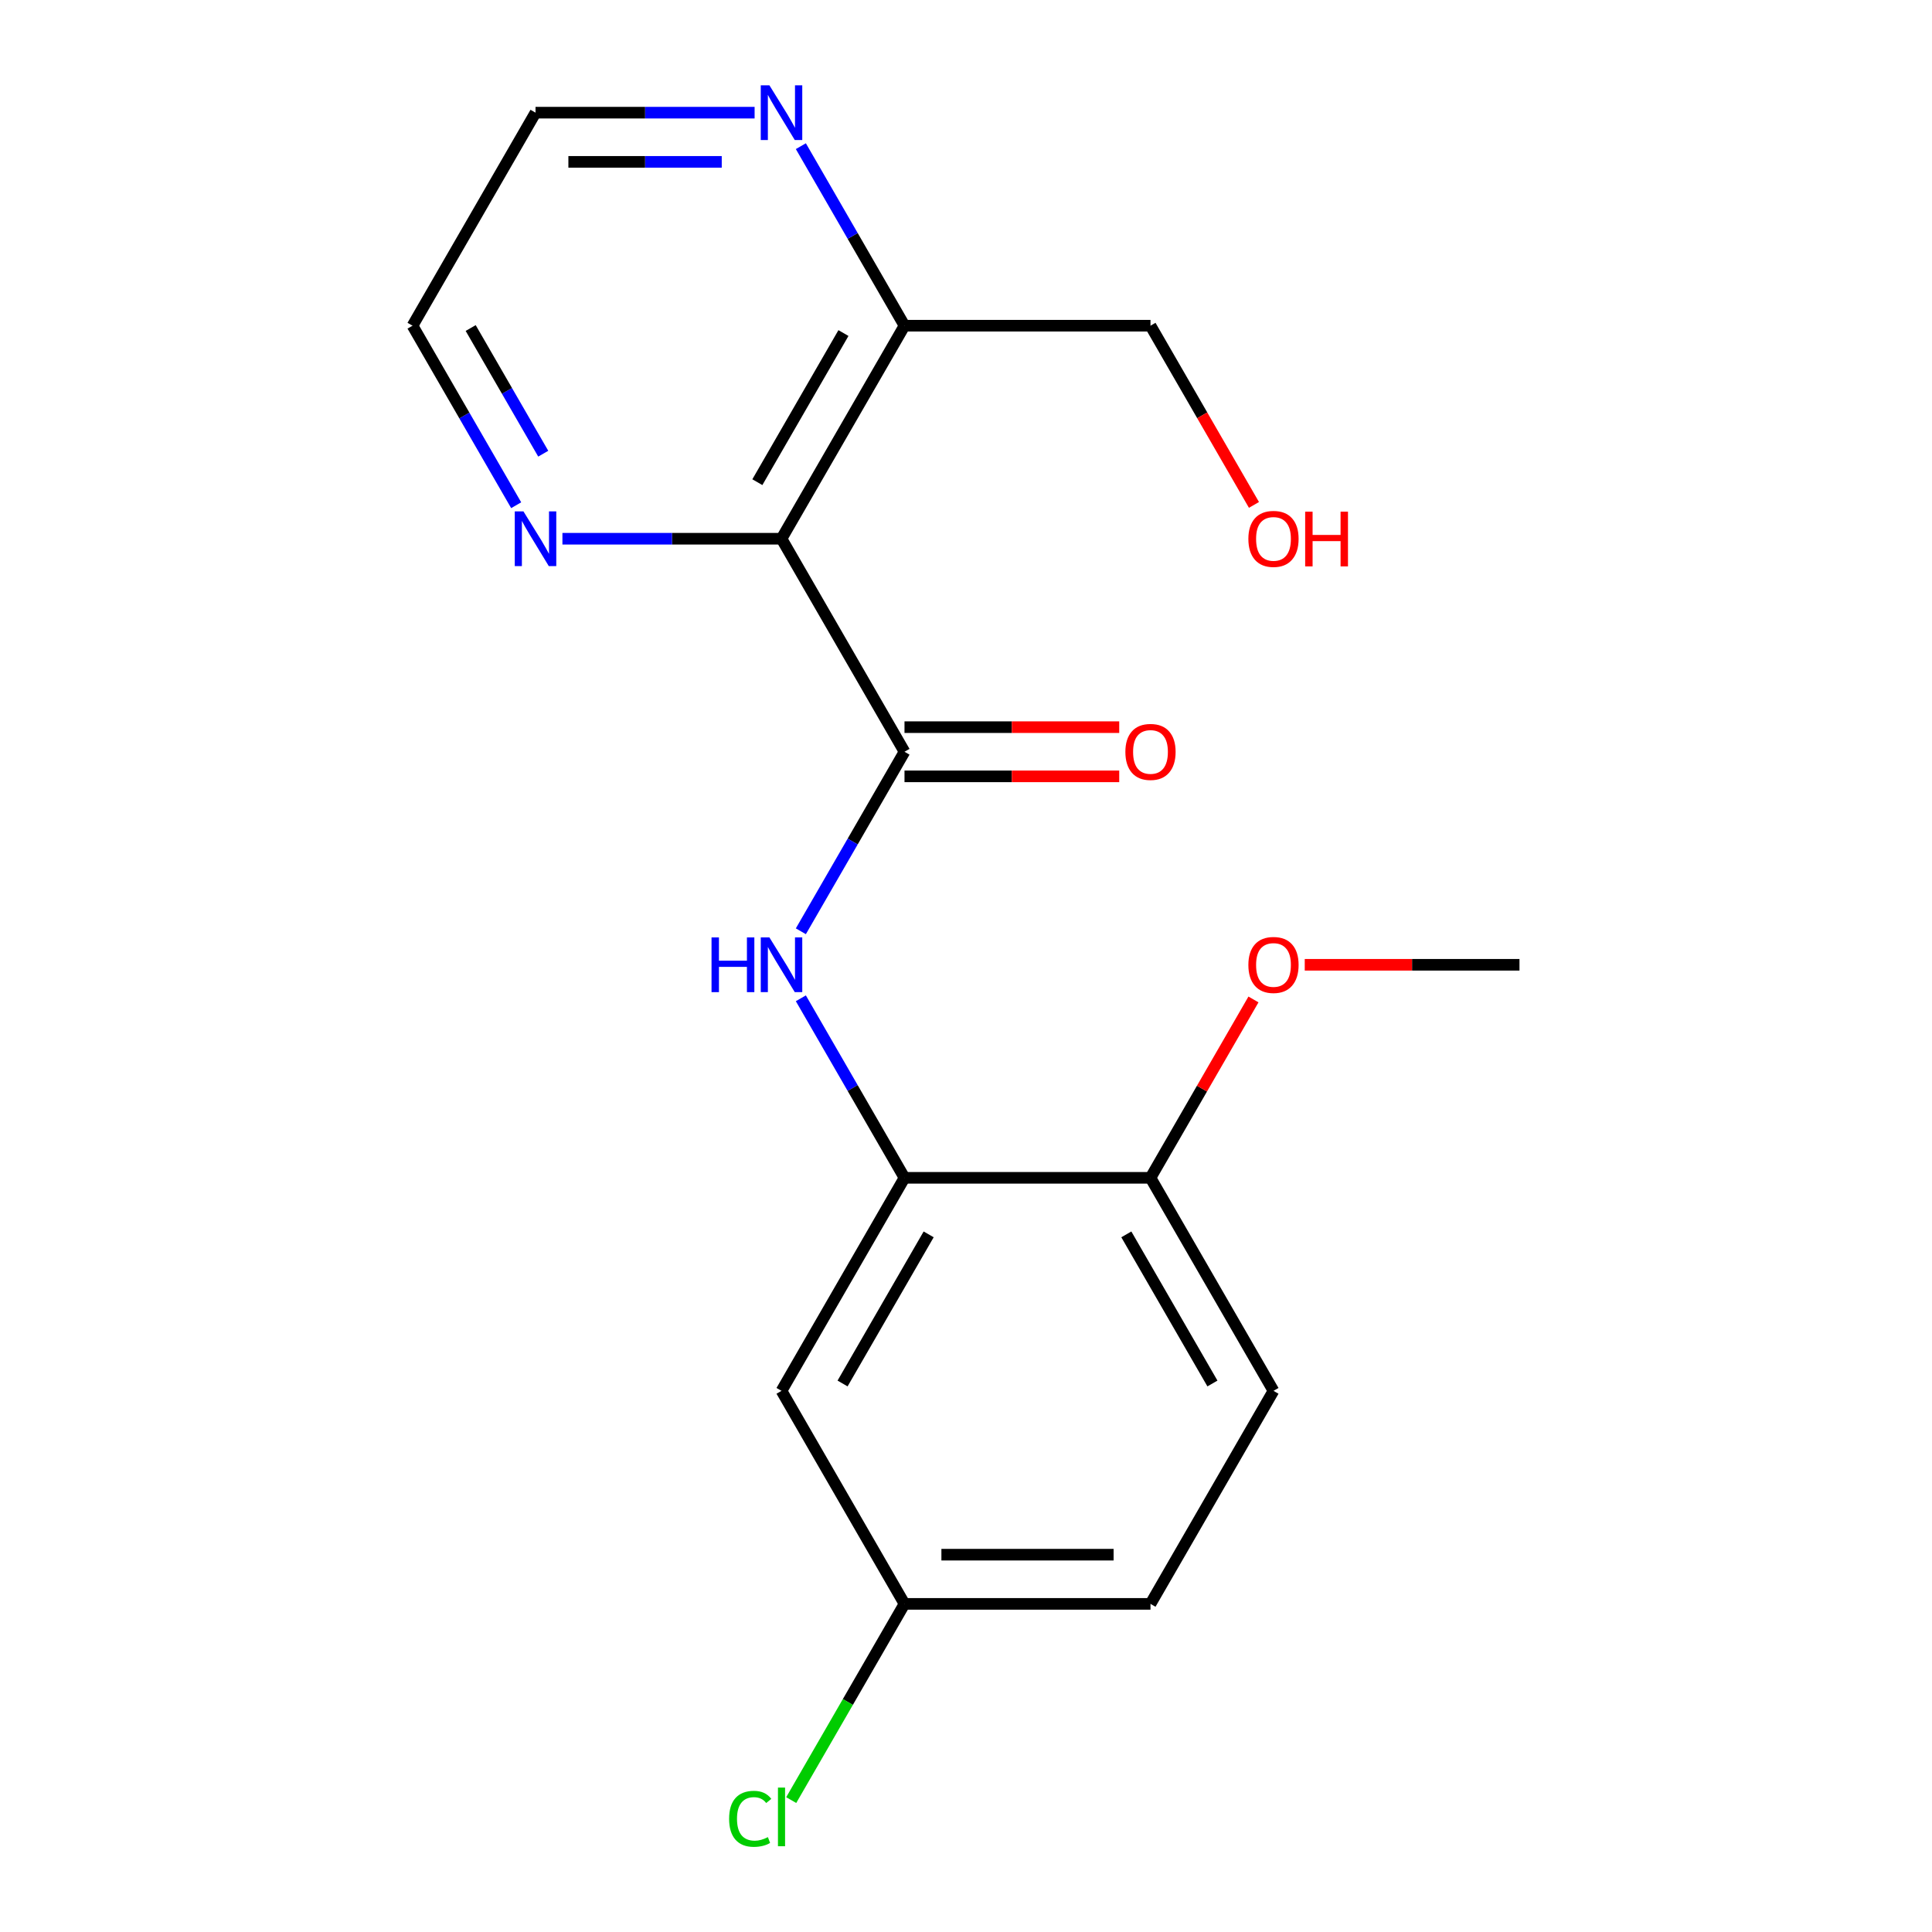 <?xml version='1.0' encoding='iso-8859-1'?>
<svg version='1.1' baseProfile='full'
              xmlns='http://www.w3.org/2000/svg'
                      xmlns:rdkit='http://www.rdkit.org/xml'
                      xmlns:xlink='http://www.w3.org/1999/xlink'
                  xml:space='preserve'
width='1000px' height='1000px' viewBox='0 0 1000 1000'>
<!-- END OF HEADER -->
<rect style='opacity:1.0;fill:#FFFFFF;stroke:none' width='1000' height='1000' x='0' y='0'> </rect>
<path class='bond-0' d='M 468.169,389.109 L 404.508,278.845' style='fill:none;fill-rule:evenodd;stroke:#000000;stroke-width:6px;stroke-linecap:butt;stroke-linejoin:miter;stroke-opacity:1' />
<path class='bond-1' d='M 468.169,389.109 L 441.345,435.57' style='fill:none;fill-rule:evenodd;stroke:#000000;stroke-width:6px;stroke-linecap:butt;stroke-linejoin:miter;stroke-opacity:1' />
<path class='bond-1' d='M 441.345,435.57 L 414.521,482.03' style='fill:none;fill-rule:evenodd;stroke:#0000FF;stroke-width:6px;stroke-linecap:butt;stroke-linejoin:miter;stroke-opacity:1' />
<path class='bond-8' d='M 468.169,401.841 L 523.739,401.841' style='fill:none;fill-rule:evenodd;stroke:#000000;stroke-width:6px;stroke-linecap:butt;stroke-linejoin:miter;stroke-opacity:1' />
<path class='bond-8' d='M 523.739,401.841 L 579.309,401.841' style='fill:none;fill-rule:evenodd;stroke:#FF0000;stroke-width:6px;stroke-linecap:butt;stroke-linejoin:miter;stroke-opacity:1' />
<path class='bond-8' d='M 468.169,376.377 L 523.739,376.377' style='fill:none;fill-rule:evenodd;stroke:#000000;stroke-width:6px;stroke-linecap:butt;stroke-linejoin:miter;stroke-opacity:1' />
<path class='bond-8' d='M 523.739,376.377 L 579.309,376.377' style='fill:none;fill-rule:evenodd;stroke:#FF0000;stroke-width:6px;stroke-linecap:butt;stroke-linejoin:miter;stroke-opacity:1' />
<path class='bond-3' d='M 404.508,278.845 L 468.169,168.581' style='fill:none;fill-rule:evenodd;stroke:#000000;stroke-width:6px;stroke-linecap:butt;stroke-linejoin:miter;stroke-opacity:1' />
<path class='bond-3' d='M 392.005,249.573 L 436.567,172.388' style='fill:none;fill-rule:evenodd;stroke:#000000;stroke-width:6px;stroke-linecap:butt;stroke-linejoin:miter;stroke-opacity:1' />
<path class='bond-4' d='M 404.508,278.845 L 347.809,278.845' style='fill:none;fill-rule:evenodd;stroke:#000000;stroke-width:6px;stroke-linecap:butt;stroke-linejoin:miter;stroke-opacity:1' />
<path class='bond-4' d='M 347.809,278.845 L 291.109,278.845' style='fill:none;fill-rule:evenodd;stroke:#0000FF;stroke-width:6px;stroke-linecap:butt;stroke-linejoin:miter;stroke-opacity:1' />
<path class='bond-2' d='M 414.521,516.716 L 441.345,563.177' style='fill:none;fill-rule:evenodd;stroke:#0000FF;stroke-width:6px;stroke-linecap:butt;stroke-linejoin:miter;stroke-opacity:1' />
<path class='bond-2' d='M 441.345,563.177 L 468.169,609.638' style='fill:none;fill-rule:evenodd;stroke:#000000;stroke-width:6px;stroke-linecap:butt;stroke-linejoin:miter;stroke-opacity:1' />
<path class='bond-5' d='M 468.169,609.638 L 404.508,719.902' style='fill:none;fill-rule:evenodd;stroke:#000000;stroke-width:6px;stroke-linecap:butt;stroke-linejoin:miter;stroke-opacity:1' />
<path class='bond-5' d='M 480.673,638.909 L 436.11,716.094' style='fill:none;fill-rule:evenodd;stroke:#000000;stroke-width:6px;stroke-linecap:butt;stroke-linejoin:miter;stroke-opacity:1' />
<path class='bond-7' d='M 468.169,609.638 L 595.492,609.638' style='fill:none;fill-rule:evenodd;stroke:#000000;stroke-width:6px;stroke-linecap:butt;stroke-linejoin:miter;stroke-opacity:1' />
<path class='bond-6' d='M 468.169,168.581 L 441.345,122.12' style='fill:none;fill-rule:evenodd;stroke:#000000;stroke-width:6px;stroke-linecap:butt;stroke-linejoin:miter;stroke-opacity:1' />
<path class='bond-6' d='M 441.345,122.12 L 414.521,75.659' style='fill:none;fill-rule:evenodd;stroke:#0000FF;stroke-width:6px;stroke-linecap:butt;stroke-linejoin:miter;stroke-opacity:1' />
<path class='bond-14' d='M 468.169,168.581 L 595.492,168.581' style='fill:none;fill-rule:evenodd;stroke:#000000;stroke-width:6px;stroke-linecap:butt;stroke-linejoin:miter;stroke-opacity:1' />
<path class='bond-16' d='M 267.173,261.502 L 240.349,215.041' style='fill:none;fill-rule:evenodd;stroke:#0000FF;stroke-width:6px;stroke-linecap:butt;stroke-linejoin:miter;stroke-opacity:1' />
<path class='bond-16' d='M 240.349,215.041 L 213.525,168.581' style='fill:none;fill-rule:evenodd;stroke:#000000;stroke-width:6px;stroke-linecap:butt;stroke-linejoin:miter;stroke-opacity:1' />
<path class='bond-16' d='M 281.179,234.831 L 262.402,202.309' style='fill:none;fill-rule:evenodd;stroke:#0000FF;stroke-width:6px;stroke-linecap:butt;stroke-linejoin:miter;stroke-opacity:1' />
<path class='bond-16' d='M 262.402,202.309 L 243.625,169.786' style='fill:none;fill-rule:evenodd;stroke:#000000;stroke-width:6px;stroke-linecap:butt;stroke-linejoin:miter;stroke-opacity:1' />
<path class='bond-10' d='M 404.508,719.902 L 468.169,830.166' style='fill:none;fill-rule:evenodd;stroke:#000000;stroke-width:6px;stroke-linecap:butt;stroke-linejoin:miter;stroke-opacity:1' />
<path class='bond-19' d='M 390.585,58.316 L 333.886,58.316' style='fill:none;fill-rule:evenodd;stroke:#0000FF;stroke-width:6px;stroke-linecap:butt;stroke-linejoin:miter;stroke-opacity:1' />
<path class='bond-19' d='M 333.886,58.316 L 277.186,58.316' style='fill:none;fill-rule:evenodd;stroke:#000000;stroke-width:6px;stroke-linecap:butt;stroke-linejoin:miter;stroke-opacity:1' />
<path class='bond-19' d='M 373.575,83.781 L 333.886,83.781' style='fill:none;fill-rule:evenodd;stroke:#0000FF;stroke-width:6px;stroke-linecap:butt;stroke-linejoin:miter;stroke-opacity:1' />
<path class='bond-19' d='M 333.886,83.781 L 294.196,83.781' style='fill:none;fill-rule:evenodd;stroke:#000000;stroke-width:6px;stroke-linecap:butt;stroke-linejoin:miter;stroke-opacity:1' />
<path class='bond-9' d='M 595.492,609.638 L 659.153,719.902' style='fill:none;fill-rule:evenodd;stroke:#000000;stroke-width:6px;stroke-linecap:butt;stroke-linejoin:miter;stroke-opacity:1' />
<path class='bond-9' d='M 582.988,638.909 L 627.551,716.094' style='fill:none;fill-rule:evenodd;stroke:#000000;stroke-width:6px;stroke-linecap:butt;stroke-linejoin:miter;stroke-opacity:1' />
<path class='bond-13' d='M 595.492,609.638 L 622.142,563.477' style='fill:none;fill-rule:evenodd;stroke:#000000;stroke-width:6px;stroke-linecap:butt;stroke-linejoin:miter;stroke-opacity:1' />
<path class='bond-13' d='M 622.142,563.477 L 648.793,517.316' style='fill:none;fill-rule:evenodd;stroke:#FF0000;stroke-width:6px;stroke-linecap:butt;stroke-linejoin:miter;stroke-opacity:1' />
<path class='bond-11' d='M 659.153,719.902 L 595.492,830.166' style='fill:none;fill-rule:evenodd;stroke:#000000;stroke-width:6px;stroke-linecap:butt;stroke-linejoin:miter;stroke-opacity:1' />
<path class='bond-12' d='M 468.169,830.166 L 438.85,880.948' style='fill:none;fill-rule:evenodd;stroke:#000000;stroke-width:6px;stroke-linecap:butt;stroke-linejoin:miter;stroke-opacity:1' />
<path class='bond-12' d='M 438.85,880.948 L 409.531,931.73' style='fill:none;fill-rule:evenodd;stroke:#00CC00;stroke-width:6px;stroke-linecap:butt;stroke-linejoin:miter;stroke-opacity:1' />
<path class='bond-20' d='M 468.169,830.166 L 595.492,830.166' style='fill:none;fill-rule:evenodd;stroke:#000000;stroke-width:6px;stroke-linecap:butt;stroke-linejoin:miter;stroke-opacity:1' />
<path class='bond-20' d='M 487.268,804.702 L 576.393,804.702' style='fill:none;fill-rule:evenodd;stroke:#000000;stroke-width:6px;stroke-linecap:butt;stroke-linejoin:miter;stroke-opacity:1' />
<path class='bond-18' d='M 675.336,499.373 L 730.905,499.373' style='fill:none;fill-rule:evenodd;stroke:#FF0000;stroke-width:6px;stroke-linecap:butt;stroke-linejoin:miter;stroke-opacity:1' />
<path class='bond-18' d='M 730.905,499.373 L 786.475,499.373' style='fill:none;fill-rule:evenodd;stroke:#000000;stroke-width:6px;stroke-linecap:butt;stroke-linejoin:miter;stroke-opacity:1' />
<path class='bond-15' d='M 595.492,168.581 L 622.269,214.961' style='fill:none;fill-rule:evenodd;stroke:#000000;stroke-width:6px;stroke-linecap:butt;stroke-linejoin:miter;stroke-opacity:1' />
<path class='bond-15' d='M 622.269,214.961 L 649.047,261.342' style='fill:none;fill-rule:evenodd;stroke:#FF0000;stroke-width:6px;stroke-linecap:butt;stroke-linejoin:miter;stroke-opacity:1' />
<path class='bond-17' d='M 213.525,168.581 L 277.186,58.316' style='fill:none;fill-rule:evenodd;stroke:#000000;stroke-width:6px;stroke-linecap:butt;stroke-linejoin:miter;stroke-opacity:1' />
<path  class='atom-2' d='M 368.288 485.213
L 372.128 485.213
L 372.128 497.253
L 386.608 497.253
L 386.608 485.213
L 390.448 485.213
L 390.448 513.533
L 386.608 513.533
L 386.608 500.453
L 372.128 500.453
L 372.128 513.533
L 368.288 513.533
L 368.288 485.213
' fill='#0000FF'/>
<path  class='atom-2' d='M 398.248 485.213
L 407.528 500.213
Q 408.448 501.693, 409.928 504.373
Q 411.408 507.053, 411.488 507.213
L 411.488 485.213
L 415.248 485.213
L 415.248 513.533
L 411.368 513.533
L 401.408 497.133
Q 400.248 495.213, 399.008 493.013
Q 397.808 490.813, 397.448 490.133
L 397.448 513.533
L 393.768 513.533
L 393.768 485.213
L 398.248 485.213
' fill='#0000FF'/>
<path  class='atom-5' d='M 270.926 264.685
L 280.206 279.685
Q 281.126 281.165, 282.606 283.845
Q 284.086 286.525, 284.166 286.685
L 284.166 264.685
L 287.926 264.685
L 287.926 293.005
L 284.046 293.005
L 274.086 276.605
Q 272.926 274.685, 271.686 272.485
Q 270.486 270.285, 270.126 269.605
L 270.126 293.005
L 266.446 293.005
L 266.446 264.685
L 270.926 264.685
' fill='#0000FF'/>
<path  class='atom-7' d='M 398.248 44.156
L 407.528 59.156
Q 408.448 60.636, 409.928 63.316
Q 411.408 65.996, 411.488 66.156
L 411.488 44.156
L 415.248 44.156
L 415.248 72.476
L 411.368 72.476
L 401.408 56.076
Q 400.248 54.156, 399.008 51.956
Q 397.808 49.756, 397.448 49.076
L 397.448 72.476
L 393.768 72.476
L 393.768 44.156
L 398.248 44.156
' fill='#0000FF'/>
<path  class='atom-9' d='M 582.492 389.189
Q 582.492 382.389, 585.852 378.589
Q 589.212 374.789, 595.492 374.789
Q 601.772 374.789, 605.132 378.589
Q 608.492 382.389, 608.492 389.189
Q 608.492 396.069, 605.092 399.989
Q 601.692 403.869, 595.492 403.869
Q 589.252 403.869, 585.852 399.989
Q 582.492 396.109, 582.492 389.189
M 595.492 400.669
Q 599.812 400.669, 602.132 397.789
Q 604.492 394.869, 604.492 389.189
Q 604.492 383.629, 602.132 380.829
Q 599.812 377.989, 595.492 377.989
Q 591.172 377.989, 588.812 380.789
Q 586.492 383.589, 586.492 389.189
Q 586.492 394.909, 588.812 397.789
Q 591.172 400.669, 595.492 400.669
' fill='#FF0000'/>
<path  class='atom-13' d='M 377.388 941.41
Q 377.388 934.37, 380.668 930.69
Q 383.988 926.97, 390.268 926.97
Q 396.108 926.97, 399.228 931.09
L 396.588 933.25
Q 394.308 930.25, 390.268 930.25
Q 385.988 930.25, 383.708 933.13
Q 381.468 935.97, 381.468 941.41
Q 381.468 947.01, 383.788 949.89
Q 386.148 952.77, 390.708 952.77
Q 393.828 952.77, 397.468 950.89
L 398.588 953.89
Q 397.108 954.85, 394.868 955.41
Q 392.628 955.97, 390.148 955.97
Q 383.988 955.97, 380.668 952.21
Q 377.388 948.45, 377.388 941.41
' fill='#00CC00'/>
<path  class='atom-13' d='M 402.668 925.25
L 406.348 925.25
L 406.348 955.61
L 402.668 955.61
L 402.668 925.25
' fill='#00CC00'/>
<path  class='atom-14' d='M 646.153 499.453
Q 646.153 492.653, 649.513 488.853
Q 652.873 485.053, 659.153 485.053
Q 665.433 485.053, 668.793 488.853
Q 672.153 492.653, 672.153 499.453
Q 672.153 506.333, 668.753 510.253
Q 665.353 514.133, 659.153 514.133
Q 652.913 514.133, 649.513 510.253
Q 646.153 506.373, 646.153 499.453
M 659.153 510.933
Q 663.473 510.933, 665.793 508.053
Q 668.153 505.133, 668.153 499.453
Q 668.153 493.893, 665.793 491.093
Q 663.473 488.253, 659.153 488.253
Q 654.833 488.253, 652.473 491.053
Q 650.153 493.853, 650.153 499.453
Q 650.153 505.173, 652.473 508.053
Q 654.833 510.933, 659.153 510.933
' fill='#FF0000'/>
<path  class='atom-16' d='M 646.153 278.925
Q 646.153 272.125, 649.513 268.325
Q 652.873 264.525, 659.153 264.525
Q 665.433 264.525, 668.793 268.325
Q 672.153 272.125, 672.153 278.925
Q 672.153 285.805, 668.753 289.725
Q 665.353 293.605, 659.153 293.605
Q 652.913 293.605, 649.513 289.725
Q 646.153 285.845, 646.153 278.925
M 659.153 290.405
Q 663.473 290.405, 665.793 287.525
Q 668.153 284.605, 668.153 278.925
Q 668.153 273.365, 665.793 270.565
Q 663.473 267.725, 659.153 267.725
Q 654.833 267.725, 652.473 270.525
Q 650.153 273.325, 650.153 278.925
Q 650.153 284.645, 652.473 287.525
Q 654.833 290.405, 659.153 290.405
' fill='#FF0000'/>
<path  class='atom-16' d='M 675.553 264.845
L 679.393 264.845
L 679.393 276.885
L 693.873 276.885
L 693.873 264.845
L 697.713 264.845
L 697.713 293.165
L 693.873 293.165
L 693.873 280.085
L 679.393 280.085
L 679.393 293.165
L 675.553 293.165
L 675.553 264.845
' fill='#FF0000'/>
</svg>
